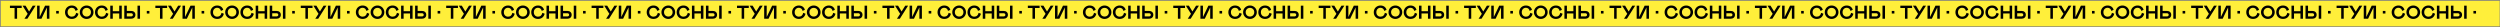 <?xml version="1.0" encoding="UTF-8"?> <svg xmlns="http://www.w3.org/2000/svg" width="2481" height="27" viewBox="0 0 2481 27" fill="none"><rect x="0" y="0" width="2481" height="27" fill="#808080" stroke="none"/><rect x="0.766" y="0.797" width="2479.88" height="25.304" fill="#FFEF3A"></rect><path d="M21.534 5.645V7.961H16.965V18.618H14.459V7.961H9.864V5.645H21.534ZM24.229 18.618L27.459 13.724L22.384 5.645H25.378L28.879 11.408L32.48 5.645L35.329 5.645L27.142 18.618H24.229ZM46.529 7.373L41.137 18.618H36.822V5.645H39.328V16.899L44.72 5.645H49.035V18.618H46.529V7.373ZM55.747 10.838H58.344V13.434H55.747V10.838ZM67.092 12.132C67.092 13.465 67.484 14.532 68.268 15.334C69.052 16.13 70.041 16.528 71.235 16.528C72.417 16.528 73.379 16.184 74.121 15.497C74.869 14.803 75.354 13.875 75.577 12.711L77.848 13.615C77.492 15.195 76.741 16.456 75.595 17.397C74.456 18.332 72.996 18.799 71.217 18.799C70.222 18.799 69.305 18.63 68.467 18.292C67.628 17.955 66.923 17.49 66.35 16.899C65.777 16.308 65.331 15.602 65.011 14.782C64.691 13.962 64.531 13.079 64.531 12.132C64.519 11.215 64.685 10.344 65.029 9.517C65.373 8.685 65.84 7.97 66.431 7.373C67.028 6.776 67.743 6.306 68.575 5.962C69.414 5.612 70.294 5.446 71.217 5.464C72.043 5.464 72.803 5.579 73.497 5.808C74.19 6.031 74.781 6.342 75.27 6.74C75.764 7.138 76.174 7.596 76.5 8.115C76.832 8.628 77.073 9.189 77.224 9.798L74.926 10.82C74.739 9.867 74.317 9.113 73.659 8.558C73.002 8.003 72.182 7.726 71.199 7.726C70.023 7.726 69.043 8.133 68.259 8.947C67.481 9.755 67.092 10.817 67.092 12.132ZM85.99 5.464C86.9 5.446 87.778 5.615 88.622 5.971C89.467 6.327 90.193 6.806 90.802 7.409C91.418 8.013 91.906 8.73 92.268 9.562C92.63 10.389 92.802 11.245 92.784 12.132C92.802 13.024 92.63 13.887 92.268 14.719C91.906 15.545 91.418 16.26 90.802 16.863C90.193 17.466 89.467 17.946 88.622 18.301C87.778 18.651 86.9 18.817 85.99 18.799C85.079 18.823 84.199 18.657 83.348 18.301C82.498 17.946 81.765 17.466 81.15 16.863C80.535 16.254 80.046 15.536 79.684 14.71C79.323 13.878 79.151 13.018 79.169 12.132C79.151 11.245 79.323 10.389 79.684 9.562C80.046 8.736 80.535 8.022 81.15 7.418C81.765 6.809 82.498 6.327 83.348 5.971C84.199 5.615 85.079 5.446 85.99 5.464ZM83.855 15.904C84.5 16.254 85.212 16.429 85.99 16.429C86.768 16.429 87.479 16.254 88.125 15.904C88.77 15.554 89.286 15.051 89.672 14.393C90.058 13.73 90.251 12.976 90.251 12.132C90.251 10.859 89.844 9.822 89.029 9.02C88.215 8.218 87.202 7.817 85.99 7.817C84.778 7.817 83.764 8.218 82.95 9.02C82.136 9.822 81.729 10.859 81.729 12.132C81.729 12.976 81.922 13.73 82.308 14.393C82.694 15.051 83.21 15.554 83.855 15.904ZM96.837 12.132C96.837 13.465 97.228 14.532 98.013 15.334C98.797 16.13 99.786 16.528 100.98 16.528C102.162 16.528 103.124 16.184 103.866 15.497C104.614 14.803 105.099 13.875 105.322 12.711L107.593 13.615C107.237 15.195 106.486 16.456 105.34 17.397C104.2 18.332 102.741 18.799 100.962 18.799C99.967 18.799 99.05 18.63 98.212 18.292C97.373 17.955 96.668 17.49 96.095 16.899C95.522 16.308 95.076 15.602 94.756 14.782C94.436 13.962 94.276 13.079 94.276 12.132C94.264 11.215 94.43 10.344 94.774 9.517C95.118 8.685 95.585 7.97 96.176 7.373C96.773 6.776 97.488 6.306 98.32 5.962C99.159 5.612 100.039 5.446 100.962 5.464C101.788 5.464 102.548 5.579 103.241 5.808C103.935 6.031 104.526 6.342 105.015 6.74C105.509 7.138 105.919 7.596 106.245 8.115C106.577 8.628 106.818 9.189 106.969 9.798L104.671 10.82C104.484 9.867 104.062 9.113 103.404 8.558C102.747 8.003 101.927 7.726 100.944 7.726C99.768 7.726 98.788 8.133 98.004 8.947C97.225 9.755 96.837 10.817 96.837 12.132ZM118.322 13.371H111.935V18.618H109.429V5.645H111.935V11.118H118.322V5.645H120.828V18.618H118.322V13.371ZM123.343 18.618V5.645H125.849V10.82H129.974C131.289 10.82 132.353 11.164 133.167 11.851C133.981 12.539 134.389 13.492 134.389 14.71C134.389 15.916 133.978 16.869 133.158 17.569C132.344 18.268 131.283 18.618 129.974 18.618H123.343ZM125.849 16.302H130.037C130.592 16.302 131.038 16.154 131.376 15.859C131.714 15.563 131.883 15.18 131.883 14.71C131.883 14.239 131.714 13.86 131.376 13.57C131.038 13.281 130.592 13.136 130.037 13.136H125.849V16.302ZM136.46 18.618V5.645H138.966V18.618H136.46ZM145.67 10.838H148.266V13.434H145.67V10.838ZM165.843 5.645V7.961H161.275V18.618H158.769V7.961H154.173V5.645L165.843 5.645ZM168.539 18.618L171.769 13.724L166.694 5.645H169.688L173.189 11.408L176.789 5.645L179.639 5.645L171.452 18.618L168.539 18.618ZM190.839 7.373L185.447 18.618H181.132V5.645H183.638V16.899L189.029 5.645H193.345V18.618H190.839V7.373ZM200.057 10.838H202.653V13.434H200.057V10.838ZM211.401 12.132C211.401 13.465 211.793 14.532 212.577 15.334C213.361 16.13 214.351 16.528 215.545 16.528C216.727 16.528 217.689 16.184 218.43 15.497C219.178 14.803 219.664 13.875 219.887 12.711L222.158 13.615C221.802 15.195 221.051 16.456 219.905 17.397C218.765 18.332 217.306 18.799 215.527 18.799C214.531 18.799 213.615 18.63 212.776 18.292C211.938 17.955 211.232 17.49 210.66 16.899C210.087 16.308 209.64 15.602 209.321 14.782C209.001 13.962 208.841 13.079 208.841 12.132C208.829 11.215 208.995 10.344 209.339 9.517C209.683 8.685 210.15 7.97 210.741 7.373C211.338 6.776 212.053 6.306 212.885 5.962C213.723 5.612 214.604 5.446 215.527 5.464C216.353 5.464 217.113 5.579 217.806 5.808C218.5 6.031 219.091 6.342 219.579 6.74C220.074 7.138 220.484 7.596 220.81 8.115C221.141 8.628 221.383 9.189 221.533 9.798L219.236 10.82C219.049 9.867 218.626 9.113 217.969 8.558C217.312 8.003 216.492 7.726 215.508 7.726C214.332 7.726 213.352 8.133 212.568 8.947C211.79 9.755 211.401 10.817 211.401 12.132ZM230.299 5.464C231.21 5.446 232.088 5.615 232.932 5.971C233.776 6.327 234.503 6.806 235.112 7.409C235.727 8.013 236.216 8.73 236.578 9.562C236.94 10.389 237.111 11.245 237.093 12.132C237.111 13.024 236.94 13.887 236.578 14.719C236.216 15.545 235.727 16.26 235.112 16.863C234.503 17.466 233.776 17.946 232.932 18.301C232.088 18.651 231.21 18.817 230.299 18.799C229.389 18.823 228.508 18.657 227.658 18.301C226.808 17.946 226.075 17.466 225.46 16.863C224.844 16.254 224.356 15.536 223.994 14.71C223.632 13.878 223.46 13.018 223.478 12.132C223.46 11.245 223.632 10.389 223.994 9.562C224.356 8.736 224.844 8.022 225.46 7.418C226.075 6.809 226.808 6.327 227.658 5.971C228.508 5.615 229.389 5.446 230.299 5.464ZM228.164 15.904C228.81 16.254 229.521 16.429 230.299 16.429C231.077 16.429 231.789 16.254 232.434 15.904C233.08 15.554 233.595 15.051 233.981 14.393C234.367 13.73 234.56 12.976 234.56 12.132C234.56 10.859 234.153 9.822 233.339 9.02C232.525 8.218 231.512 7.817 230.299 7.817C229.087 7.817 228.074 8.218 227.26 9.02C226.446 9.822 226.039 10.859 226.039 12.132C226.039 12.976 226.232 13.73 226.618 14.393C227.004 15.051 227.519 15.554 228.164 15.904ZM241.146 12.132C241.146 13.465 241.538 14.532 242.322 15.334C243.106 16.13 244.095 16.528 245.29 16.528C246.472 16.528 247.434 16.184 248.175 15.497C248.923 14.803 249.409 13.875 249.632 12.711L251.903 13.615C251.547 15.195 250.796 16.456 249.65 17.397C248.51 18.332 247.051 18.799 245.271 18.799C244.276 18.799 243.36 18.63 242.521 18.292C241.683 17.955 240.977 17.49 240.404 16.899C239.831 16.308 239.385 15.602 239.066 14.782C238.746 13.962 238.586 13.079 238.586 12.132C238.574 11.215 238.74 10.344 239.084 9.517C239.427 8.685 239.895 7.97 240.486 7.373C241.083 6.776 241.798 6.306 242.63 5.962C243.468 5.612 244.349 5.446 245.271 5.464C246.098 5.464 246.858 5.579 247.551 5.808C248.245 6.031 248.836 6.342 249.324 6.74C249.819 7.138 250.229 7.596 250.555 8.115C250.886 8.628 251.128 9.189 251.278 9.798L248.98 10.82C248.794 9.867 248.371 9.113 247.714 8.558C247.057 8.003 246.236 7.726 245.253 7.726C244.077 7.726 243.097 8.133 242.313 8.947C241.535 9.755 241.146 10.817 241.146 12.132ZM262.632 13.371H256.245V18.618H253.739V5.645H256.245V11.118H262.632V5.645H265.138V18.618H262.632V13.371ZM267.652 18.618V5.645H270.158V10.82H274.284C275.598 10.82 276.663 11.164 277.477 11.851C278.291 12.539 278.698 13.492 278.698 14.71C278.698 15.916 278.288 16.869 277.468 17.569C276.654 18.268 275.592 18.618 274.284 18.618H267.652ZM270.158 16.302H274.347C274.902 16.302 275.348 16.154 275.686 15.859C276.023 15.563 276.192 15.18 276.192 14.71C276.192 14.239 276.023 13.86 275.686 13.57C275.348 13.281 274.902 13.136 274.347 13.136H270.158V16.302ZM280.77 18.618V5.645H283.276V18.618H280.77ZM289.979 10.838H292.576V13.434H289.979V10.838ZM310.153 5.645V7.961H305.584V18.618H303.079V7.961H298.483V5.645L310.153 5.645ZM312.849 18.618L316.078 13.724L311.003 5.645H313.998L317.499 11.408L321.099 5.645H323.949L315.762 18.618H312.849ZM335.148 7.373L329.757 18.618H325.441V5.645H327.947V16.899L333.339 5.645H337.654V18.618H335.148V7.373ZM344.367 10.838H346.963V13.434H344.367V10.838ZM355.711 12.132C355.711 13.465 356.103 14.532 356.887 15.334C357.671 16.13 358.66 16.528 359.854 16.528C361.036 16.528 361.998 16.184 362.74 15.497C363.488 14.803 363.973 13.875 364.197 12.711L366.467 13.615C366.111 15.195 365.361 16.456 364.215 17.397C363.075 18.332 361.615 18.799 359.836 18.799C358.841 18.799 357.924 18.63 357.086 18.292C356.248 17.955 355.542 17.49 354.969 16.899C354.396 16.308 353.95 15.602 353.63 14.782C353.311 13.962 353.151 13.079 353.151 12.132C353.139 11.215 353.305 10.344 353.648 9.517C353.992 8.685 354.46 7.97 355.051 7.373C355.648 6.776 356.362 6.306 357.195 5.962C358.033 5.612 358.913 5.446 359.836 5.464C360.662 5.464 361.422 5.579 362.116 5.808C362.81 6.031 363.401 6.342 363.889 6.74C364.384 7.138 364.794 7.596 365.119 8.115C365.451 8.628 365.692 9.189 365.843 9.798L363.545 10.82C363.358 9.867 362.936 9.113 362.279 8.558C361.621 8.003 360.801 7.726 359.818 7.726C358.642 7.726 357.662 8.133 356.878 8.947C356.1 9.755 355.711 10.817 355.711 12.132ZM374.609 5.464C375.52 5.446 376.397 5.615 377.242 5.971C378.086 6.327 378.813 6.806 379.422 7.409C380.037 8.013 380.526 8.73 380.887 9.562C381.249 10.389 381.421 11.245 381.403 12.132C381.421 13.024 381.249 13.887 380.887 14.719C380.526 15.545 380.037 16.26 379.422 16.863C378.813 17.466 378.086 17.946 377.242 18.301C376.397 18.651 375.52 18.817 374.609 18.799C373.698 18.823 372.818 18.657 371.968 18.301C371.117 17.946 370.384 17.466 369.769 16.863C369.154 16.254 368.666 15.536 368.304 14.71C367.942 13.878 367.77 13.018 367.788 12.132C367.77 11.245 367.942 10.389 368.304 9.562C368.666 8.736 369.154 8.022 369.769 7.418C370.384 6.809 371.117 6.327 371.968 5.971C372.818 5.615 373.698 5.446 374.609 5.464ZM372.474 15.904C373.12 16.254 373.831 16.429 374.609 16.429C375.387 16.429 376.099 16.254 376.744 15.904C377.389 15.554 377.905 15.051 378.291 14.393C378.677 13.73 378.87 12.976 378.87 12.132C378.87 10.859 378.463 9.822 377.649 9.02C376.835 8.218 375.821 7.817 374.609 7.817C373.397 7.817 372.384 8.218 371.57 9.02C370.755 9.822 370.348 10.859 370.348 12.132C370.348 12.976 370.541 13.73 370.927 14.393C371.313 15.051 371.829 15.554 372.474 15.904ZM385.456 12.132C385.456 13.465 385.848 14.532 386.632 15.334C387.416 16.13 388.405 16.528 389.599 16.528C390.781 16.528 391.743 16.184 392.485 15.497C393.233 14.803 393.718 13.875 393.942 12.711L396.212 13.615C395.856 15.195 395.105 16.456 393.96 17.397C392.82 18.332 391.36 18.799 389.581 18.799C388.586 18.799 387.669 18.63 386.831 18.292C385.993 17.955 385.287 17.49 384.714 16.899C384.141 16.308 383.695 15.602 383.375 14.782C383.056 13.962 382.896 13.079 382.896 12.132C382.884 11.215 383.05 10.344 383.393 9.517C383.737 8.685 384.204 7.97 384.796 7.373C385.393 6.776 386.107 6.306 386.94 5.962C387.778 5.612 388.658 5.446 389.581 5.464C390.407 5.464 391.167 5.579 391.861 5.808C392.554 6.031 393.145 6.342 393.634 6.74C394.128 7.138 394.539 7.596 394.864 8.115C395.196 8.628 395.437 9.189 395.588 9.798L393.29 10.82C393.103 9.867 392.681 9.113 392.024 8.558C391.366 8.003 390.546 7.726 389.563 7.726C388.387 7.726 387.407 8.133 386.623 8.947C385.845 9.755 385.456 10.817 385.456 12.132ZM406.941 13.371H400.555V18.618H398.049V5.645H400.555V11.118H406.941V5.645H409.447V18.618H406.941V13.371ZM411.962 18.618V5.645H414.468V10.82H418.593C419.908 10.82 420.972 11.164 421.787 11.851C422.601 12.539 423.008 13.492 423.008 14.71C423.008 15.916 422.598 16.869 421.778 17.569C420.963 18.268 419.902 18.618 418.593 18.618H411.962ZM414.468 16.302H418.657C419.211 16.302 419.658 16.154 419.995 15.859C420.333 15.563 420.502 15.18 420.502 14.71C420.502 14.239 420.333 13.86 419.995 13.57C419.658 13.281 419.211 13.136 418.657 13.136H414.468V16.302ZM425.08 18.618V5.645H427.585V18.618L425.08 18.618ZM434.289 10.838H436.885V13.434H434.289V10.838ZM454.463 5.645V7.961H449.894V18.618H447.388V7.961H442.793V5.645H454.463ZM457.158 18.618L460.388 13.724L455.313 5.645H458.307L461.808 11.408L465.409 5.645H468.258L460.071 18.618H457.158ZM479.458 7.373L474.066 18.618H469.751V5.645H472.257V16.899L477.649 5.645L481.964 5.645V18.618H479.458V7.373ZM488.676 10.838L491.273 10.838V13.434L488.676 13.434V10.838ZM500.021 12.132C500.021 13.465 500.413 14.532 501.197 15.334C501.981 16.13 502.97 16.528 504.164 16.528C505.346 16.528 506.308 16.184 507.05 15.497C507.798 14.803 508.283 13.875 508.506 12.711L510.777 13.615C510.421 15.195 509.67 16.456 508.524 17.397C507.385 18.332 505.925 18.799 504.146 18.799C503.151 18.799 502.234 18.63 501.396 18.292C500.557 17.955 499.852 17.49 499.279 16.899C498.706 16.308 498.26 15.602 497.94 14.782C497.62 13.962 497.461 13.079 497.461 12.132C497.449 11.215 497.614 10.344 497.958 9.517C498.302 8.685 498.769 7.97 499.36 7.373C499.957 6.776 500.672 6.306 501.504 5.962C502.343 5.612 503.223 5.446 504.146 5.464C504.972 5.464 505.732 5.579 506.426 5.808C507.119 6.031 507.71 6.342 508.199 6.74C508.693 7.138 509.103 7.596 509.429 8.115C509.761 8.628 510.002 9.189 510.153 9.798L507.855 10.82C507.668 9.867 507.246 9.113 506.588 8.558C505.931 8.003 505.111 7.726 504.128 7.726C502.952 7.726 501.972 8.133 501.188 8.947C500.41 9.755 500.021 10.817 500.021 12.132ZM518.919 5.464C519.83 5.446 520.707 5.615 521.551 5.971C522.396 6.327 523.122 6.806 523.732 7.409C524.347 8.013 524.835 8.73 525.197 9.562C525.559 10.389 525.731 11.245 525.713 12.132C525.731 13.024 525.559 13.887 525.197 14.719C524.835 15.545 524.347 16.26 523.732 16.863C523.122 17.466 522.396 17.946 521.551 18.301C520.707 18.651 519.83 18.817 518.919 18.799C518.008 18.823 517.128 18.657 516.277 18.301C515.427 17.946 514.694 17.466 514.079 16.863C513.464 16.254 512.975 15.536 512.613 14.71C512.252 13.878 512.08 13.018 512.098 12.132C512.08 11.245 512.252 10.389 512.613 9.562C512.975 8.736 513.464 8.022 514.079 7.418C514.694 6.809 515.427 6.327 516.277 5.971C517.128 5.615 518.008 5.446 518.919 5.464ZM516.784 15.904C517.429 16.254 518.141 16.429 518.919 16.429C519.697 16.429 520.409 16.254 521.054 15.904C521.699 15.554 522.215 15.051 522.601 14.393C522.987 13.73 523.18 12.976 523.18 12.132C523.18 10.859 522.773 9.822 521.958 9.02C521.144 8.218 520.131 7.817 518.919 7.817C517.707 7.817 516.693 8.218 515.879 9.02C515.065 9.822 514.658 10.859 514.658 12.132C514.658 12.976 514.851 13.73 515.237 14.393C515.623 15.051 516.139 15.554 516.784 15.904ZM529.766 12.132C529.766 13.465 530.158 14.532 530.942 15.334C531.726 16.13 532.715 16.528 533.909 16.528C535.091 16.528 536.053 16.184 536.795 15.497C537.543 14.803 538.028 13.875 538.251 12.711L540.522 13.615C540.166 15.195 539.415 16.456 538.269 17.397C537.129 18.332 535.67 18.799 533.891 18.799C532.896 18.799 531.979 18.63 531.141 18.292C530.302 17.955 529.597 17.49 529.024 16.899C528.451 16.308 528.005 15.602 527.685 14.782C527.365 13.962 527.205 13.079 527.205 12.132C527.193 11.215 527.359 10.344 527.703 9.517C528.047 8.685 528.514 7.97 529.105 7.373C529.702 6.776 530.417 6.306 531.249 5.962C532.088 5.612 532.968 5.446 533.891 5.464C534.717 5.464 535.477 5.579 536.171 5.808C536.864 6.031 537.455 6.342 537.944 6.74C538.438 7.138 538.848 7.596 539.174 8.115C539.506 8.628 539.747 9.189 539.898 9.798L537.6 10.82C537.413 9.867 536.991 9.113 536.333 8.558C535.676 8.003 534.856 7.726 533.873 7.726C532.697 7.726 531.717 8.133 530.933 8.947C530.155 9.755 529.766 10.817 529.766 12.132ZM551.251 13.371H544.864V18.618H542.358V5.645H544.864V11.118H551.251V5.645H553.757V18.618H551.251V13.371ZM556.272 18.618V5.645H558.778V10.82H562.903C564.218 10.82 565.282 11.164 566.096 11.851C566.91 12.539 567.318 13.492 567.318 14.71C567.318 15.916 566.907 16.869 566.087 17.569C565.273 18.268 564.212 18.618 562.903 18.618H556.272ZM558.778 16.302H562.966C563.521 16.302 563.967 16.154 564.305 15.859C564.643 15.563 564.812 15.18 564.812 14.71C564.812 14.239 564.643 13.86 564.305 13.57C563.967 13.281 563.521 13.136 562.966 13.136H558.778V16.302ZM569.389 18.618V5.645H571.895V18.618H569.389ZM578.599 10.838H581.195V13.434H578.599V10.838ZM598.772 5.645V7.961H594.204V18.618H591.698V7.961H587.102V5.645H598.772ZM601.468 18.618L604.698 13.724L599.623 5.645H602.617L606.118 11.408L609.719 5.645H612.568L604.381 18.618H601.468ZM623.768 7.373L618.376 18.618L614.061 18.618V5.645H616.567V16.899L621.958 5.645L626.274 5.645V18.618H623.768V7.373ZM632.986 10.838H635.582V13.434H632.986V10.838ZM644.33 12.132C644.33 13.465 644.722 14.532 645.506 15.334C646.29 16.13 647.28 16.528 648.474 16.528C649.656 16.528 650.618 16.184 651.36 15.497C652.107 14.803 652.593 13.875 652.816 12.711L655.087 13.615C654.731 15.195 653.98 16.456 652.834 17.397C651.694 18.332 650.235 18.799 648.456 18.799C647.461 18.799 646.544 18.63 645.705 18.292C644.867 17.955 644.162 17.49 643.589 16.899C643.016 16.308 642.569 15.602 642.25 14.782C641.93 13.962 641.77 13.079 641.77 12.132C641.758 11.215 641.924 10.344 642.268 9.517C642.612 8.685 643.079 7.97 643.67 7.373C644.267 6.776 644.982 6.306 645.814 5.962C646.652 5.612 647.533 5.446 648.456 5.464C649.282 5.464 650.042 5.579 650.735 5.808C651.429 6.031 652.02 6.342 652.508 6.74C653.003 7.138 653.413 7.596 653.739 8.115C654.07 8.628 654.312 9.189 654.462 9.798L652.165 10.82C651.978 9.867 651.556 9.113 650.898 8.558C650.241 8.003 649.421 7.726 648.438 7.726C647.261 7.726 646.281 8.133 645.497 8.947C644.719 9.755 644.33 10.817 644.33 12.132ZM663.229 5.464C664.139 5.446 665.017 5.615 665.861 5.971C666.705 6.327 667.432 6.806 668.041 7.409C668.656 8.013 669.145 8.73 669.507 9.562C669.869 10.389 670.041 11.245 670.022 12.132C670.041 13.024 669.869 13.887 669.507 14.719C669.145 15.545 668.656 16.26 668.041 16.863C667.432 17.466 666.705 17.946 665.861 18.301C665.017 18.651 664.139 18.817 663.229 18.799C662.318 18.823 661.437 18.657 660.587 18.301C659.737 17.946 659.004 17.466 658.389 16.863C657.773 16.254 657.285 15.536 656.923 14.71C656.561 13.878 656.389 13.018 656.407 12.132C656.389 11.245 656.561 10.389 656.923 9.562C657.285 8.736 657.773 8.022 658.389 7.418C659.004 6.809 659.737 6.327 660.587 5.971C661.437 5.615 662.318 5.446 663.229 5.464ZM661.094 15.904C661.739 16.254 662.451 16.429 663.229 16.429C664.007 16.429 664.718 16.254 665.363 15.904C666.009 15.554 666.524 15.051 666.91 14.393C667.296 13.73 667.489 12.976 667.489 12.132C667.489 10.859 667.082 9.822 666.268 9.02C665.454 8.218 664.441 7.817 663.229 7.817C662.016 7.817 661.003 8.218 660.189 9.02C659.375 9.822 658.968 10.859 658.968 12.132C658.968 12.976 659.161 13.73 659.547 14.393C659.933 15.051 660.448 15.554 661.094 15.904ZM674.075 12.132C674.075 13.465 674.467 14.532 675.251 15.334C676.035 16.13 677.024 16.528 678.219 16.528C679.401 16.528 680.363 16.184 681.104 15.497C681.852 14.803 682.338 13.875 682.561 12.711L684.832 13.615C684.476 15.195 683.725 16.456 682.579 17.397C681.439 18.332 679.98 18.799 678.2 18.799C677.205 18.799 676.289 18.63 675.45 18.292C674.612 17.955 673.906 17.49 673.333 16.899C672.761 16.308 672.314 15.602 671.995 14.782C671.675 13.962 671.515 13.079 671.515 12.132C671.503 11.215 671.669 10.344 672.013 9.517C672.356 8.685 672.824 7.97 673.415 7.373C674.012 6.776 674.727 6.306 675.559 5.962C676.397 5.612 677.278 5.446 678.2 5.464C679.027 5.464 679.787 5.579 680.48 5.808C681.174 6.031 681.765 6.342 682.253 6.74C682.748 7.138 683.158 7.596 683.484 8.115C683.815 8.628 684.057 9.189 684.207 9.798L681.91 10.82C681.723 9.867 681.3 9.113 680.643 8.558C679.986 8.003 679.165 7.726 678.182 7.726C677.006 7.726 676.026 8.133 675.242 8.947C674.464 9.755 674.075 10.817 674.075 12.132ZM695.561 13.371H689.174V18.618H686.668V5.645H689.174V11.118H695.561V5.645H698.067V18.618H695.561V13.371ZM700.581 18.618V5.645H703.087V10.82H707.213C708.527 10.82 709.592 11.164 710.406 11.851C711.22 12.539 711.627 13.492 711.627 14.71C711.627 15.916 711.217 16.869 710.397 17.569C709.583 18.268 708.521 18.618 707.213 18.618H700.581ZM703.087 16.302H707.276C707.831 16.302 708.277 16.154 708.615 15.859C708.953 15.563 709.121 15.18 709.121 14.71C709.121 14.239 708.953 13.86 708.615 13.57C708.277 13.281 707.831 13.136 707.276 13.136H703.087V16.302ZM713.699 18.618V5.645H716.205V18.618H713.699ZM722.908 10.838H725.505V13.434H722.908V10.838ZM743.082 5.645V7.961H738.513V18.618H736.008V7.961H731.412V5.645L743.082 5.645ZM745.778 18.618L749.007 13.724L743.932 5.645H746.927L750.428 11.408L754.028 5.645H756.878L748.691 18.618H745.778ZM768.077 7.373L762.686 18.618H758.37V5.645H760.876V16.899L766.268 5.645H770.583V18.618H768.077V7.373ZM777.296 10.838H779.892V13.434H777.296V10.838ZM788.64 12.132C788.64 13.465 789.032 14.532 789.816 15.334C790.6 16.13 791.589 16.528 792.783 16.528C793.965 16.528 794.927 16.184 795.669 15.497C796.417 14.803 796.903 13.875 797.126 12.711L799.396 13.615C799.041 15.195 798.29 16.456 797.144 17.397C796.004 18.332 794.544 18.799 792.765 18.799C791.77 18.799 790.853 18.63 790.015 18.292C789.177 17.955 788.471 17.49 787.898 16.899C787.325 16.308 786.879 15.602 786.559 14.782C786.24 13.962 786.08 13.079 786.08 12.132C786.068 11.215 786.234 10.344 786.578 9.517C786.921 8.685 787.389 7.97 787.98 7.373C788.577 6.776 789.291 6.306 790.124 5.962C790.962 5.612 791.843 5.446 792.765 5.464C793.592 5.464 794.351 5.579 795.045 5.808C795.739 6.031 796.33 6.342 796.818 6.74C797.313 7.138 797.723 7.596 798.048 8.115C798.38 8.628 798.621 9.189 798.772 9.798L796.474 10.82C796.287 9.867 795.865 9.113 795.208 8.558C794.55 8.003 793.73 7.726 792.747 7.726C791.571 7.726 790.591 8.133 789.807 8.947C789.029 9.755 788.64 10.817 788.64 12.132ZM807.538 5.464C808.449 5.446 809.326 5.615 810.171 5.971C811.015 6.327 811.742 6.806 812.351 7.409C812.966 8.013 813.455 8.73 813.816 9.562C814.178 10.389 814.35 11.245 814.332 12.132C814.35 13.024 814.178 13.887 813.816 14.719C813.455 15.545 812.966 16.26 812.351 16.863C811.742 17.466 811.015 17.946 810.171 18.301C809.326 18.651 808.449 18.817 807.538 18.799C806.628 18.823 805.747 18.657 804.897 18.301C804.046 17.946 803.313 17.466 802.698 16.863C802.083 16.254 801.595 15.536 801.233 14.71C800.871 13.878 800.699 13.018 800.717 12.132C800.699 11.245 800.871 10.389 801.233 9.562C801.595 8.736 802.083 8.022 802.698 7.418C803.313 6.809 804.046 6.327 804.897 5.971C805.747 5.615 806.628 5.446 807.538 5.464ZM805.403 15.904C806.049 16.254 806.76 16.429 807.538 16.429C808.316 16.429 809.028 16.254 809.673 15.904C810.319 15.554 810.834 15.051 811.22 14.393C811.606 13.73 811.799 12.976 811.799 12.132C811.799 10.859 811.392 9.822 810.578 9.02C809.764 8.218 808.75 7.817 807.538 7.817C806.326 7.817 805.313 8.218 804.499 9.02C803.684 9.822 803.277 10.859 803.277 12.132C803.277 12.976 803.47 13.73 803.856 14.393C804.242 15.051 804.758 15.554 805.403 15.904ZM818.385 12.132C818.385 13.465 818.777 14.532 819.561 15.334C820.345 16.13 821.334 16.528 822.528 16.528C823.71 16.528 824.672 16.184 825.414 15.497C826.162 14.803 826.647 13.875 826.871 12.711L829.141 13.615C828.785 15.195 828.035 16.456 826.889 17.397C825.749 18.332 824.289 18.799 822.51 18.799C821.515 18.799 820.598 18.63 819.76 18.292C818.922 17.955 818.216 17.49 817.643 16.899C817.07 16.308 816.624 15.602 816.304 14.782C815.985 13.962 815.825 13.079 815.825 12.132C815.813 11.215 815.979 10.344 816.322 9.517C816.666 8.685 817.134 7.97 817.725 7.373C818.322 6.776 819.036 6.306 819.869 5.962C820.707 5.612 821.587 5.446 822.51 5.464C823.336 5.464 824.096 5.579 824.79 5.808C825.483 6.031 826.074 6.342 826.563 6.74C827.058 7.138 827.468 7.596 827.793 8.115C828.125 8.628 828.366 9.189 828.517 9.798L826.219 10.82C826.032 9.867 825.61 9.113 824.953 8.558C824.295 8.003 823.475 7.726 822.492 7.726C821.316 7.726 820.336 8.133 819.552 8.947C818.774 9.755 818.385 10.817 818.385 12.132ZM839.87 13.371H833.484V18.618H830.978V5.645H833.484V11.118H839.87V5.645H842.376V18.618H839.87V13.371ZM844.891 18.618V5.645H847.397V10.82H851.522C852.837 10.82 853.901 11.164 854.716 11.851C855.53 12.539 855.937 13.492 855.937 14.71C855.937 15.916 855.527 16.869 854.707 17.569C853.892 18.268 852.831 18.618 851.522 18.618H844.891ZM847.397 16.302H851.586C852.14 16.302 852.587 16.154 852.924 15.859C853.262 15.563 853.431 15.18 853.431 14.71C853.431 14.239 853.262 13.86 852.924 13.57C852.587 13.281 852.14 13.136 851.586 13.136H847.397V16.302ZM858.009 18.618V5.645H860.514V18.618H858.009ZM867.218 10.838H869.814V13.434H867.218V10.838ZM887.392 5.645V7.961H882.823V18.618H880.317V7.961H875.722V5.645L887.392 5.645ZM890.087 18.618L893.317 13.724L888.242 5.645H891.236L894.737 11.408L898.338 5.645H901.188L893 18.618H890.087ZM912.387 7.373L906.995 18.618H902.68V5.645H905.186V16.899L910.578 5.645H914.893V18.618H912.387V7.373ZM921.605 10.838H924.202V13.434H921.605V10.838ZM932.95 12.132C932.95 13.465 933.342 14.532 934.126 15.334C934.91 16.13 935.899 16.528 937.093 16.528C938.275 16.528 939.237 16.184 939.979 15.497C940.727 14.803 941.212 13.875 941.435 12.711L943.706 13.615C943.35 15.195 942.599 16.456 941.454 17.397C940.314 18.332 938.854 18.799 937.075 18.799C936.08 18.799 935.163 18.63 934.325 18.292C933.487 17.955 932.781 17.49 932.208 16.899C931.635 16.308 931.189 15.602 930.869 14.782C930.549 13.962 930.39 13.079 930.39 12.132C930.378 11.215 930.543 10.344 930.887 9.517C931.231 8.685 931.698 7.97 932.289 7.373C932.886 6.776 933.601 6.306 934.433 5.962C935.272 5.612 936.152 5.446 937.075 5.464C937.901 5.464 938.661 5.579 939.355 5.808C940.048 6.031 940.639 6.342 941.128 6.74C941.622 7.138 942.032 7.596 942.358 8.115C942.69 8.628 942.931 9.189 943.082 9.798L940.784 10.82C940.597 9.867 940.175 9.113 939.518 8.558C938.86 8.003 938.04 7.726 937.057 7.726C935.881 7.726 934.901 8.133 934.117 8.947C933.339 9.755 932.95 10.817 932.95 12.132ZM951.848 5.464C952.759 5.446 953.636 5.615 954.48 5.971C955.325 6.327 956.052 6.806 956.661 7.409C957.276 8.013 957.764 8.73 958.126 9.562C958.488 10.389 958.66 11.245 958.642 12.132C958.66 13.024 958.488 13.887 958.126 14.719C957.764 15.545 957.276 16.26 956.661 16.863C956.052 17.466 955.325 17.946 954.48 18.301C953.636 18.651 952.759 18.817 951.848 18.799C950.937 18.823 950.057 18.657 949.206 18.301C948.356 17.946 947.623 17.466 947.008 16.863C946.393 16.254 945.904 15.536 945.542 14.71C945.181 13.878 945.009 13.018 945.027 12.132C945.009 11.245 945.181 10.389 945.542 9.562C945.904 8.736 946.393 8.022 947.008 7.418C947.623 6.809 948.356 6.327 949.206 5.971C950.057 5.615 950.937 5.446 951.848 5.464ZM949.713 15.904C950.358 16.254 951.07 16.429 951.848 16.429C952.626 16.429 953.338 16.254 953.983 15.904C954.628 15.554 955.144 15.051 955.53 14.393C955.916 13.73 956.109 12.976 956.109 12.132C956.109 10.859 955.702 9.822 954.888 9.02C954.073 8.218 953.06 7.817 951.848 7.817C950.636 7.817 949.622 8.218 948.808 9.02C947.994 9.822 947.587 10.859 947.587 12.132C947.587 12.976 947.78 13.73 948.166 14.393C948.552 15.051 949.068 15.554 949.713 15.904ZM962.695 12.132C962.695 13.465 963.087 14.532 963.871 15.334C964.655 16.13 965.644 16.528 966.838 16.528C968.02 16.528 968.982 16.184 969.724 15.497C970.472 14.803 970.957 13.875 971.18 12.711L973.451 13.615C973.095 15.195 972.344 16.456 971.198 17.397C970.059 18.332 968.599 18.799 966.82 18.799C965.825 18.799 964.908 18.63 964.07 18.292C963.231 17.955 962.526 17.49 961.953 16.899C961.38 16.308 960.934 15.602 960.614 14.782C960.294 13.962 960.135 13.079 960.135 12.132C960.122 11.215 960.288 10.344 960.632 9.517C960.976 8.685 961.443 7.97 962.034 7.373C962.631 6.776 963.346 6.306 964.178 5.962C965.017 5.612 965.897 5.446 966.82 5.464C967.646 5.464 968.406 5.579 969.1 5.808C969.793 6.031 970.384 6.342 970.873 6.74C971.367 7.138 971.777 7.596 972.103 8.115C972.435 8.628 972.676 9.189 972.827 9.798L970.529 10.82C970.342 9.867 969.92 9.113 969.262 8.558C968.605 8.003 967.785 7.726 966.802 7.726C965.626 7.726 964.646 8.133 963.862 8.947C963.084 9.755 962.695 10.817 962.695 12.132ZM984.18 13.371H977.793V18.618H975.287V5.645H977.793V11.118H984.18V5.645H986.686V18.618H984.18V13.371ZM989.201 18.618V5.645H991.707V10.82H995.832C997.147 10.82 998.211 11.164 999.025 11.851C999.84 12.539 1000.25 13.492 1000.25 14.71C1000.25 15.916 999.837 16.869 999.016 17.569C998.202 18.268 997.141 18.618 995.832 18.618H989.201ZM991.707 16.302H995.895C996.45 16.302 996.896 16.154 997.234 15.859C997.572 15.563 997.741 15.18 997.741 14.71C997.741 14.239 997.572 13.86 997.234 13.57C996.896 13.281 996.45 13.136 995.895 13.136H991.707V16.302ZM1002.32 18.618V5.645H1004.82V18.618H1002.32ZM1011.53 10.838H1014.12V13.434H1011.53V10.838ZM1031.7 5.645V7.961H1027.13V18.618H1024.63V7.961H1020.03V5.645H1031.7ZM1034.4 18.618L1037.63 13.724L1032.55 5.645H1035.55L1039.05 11.408L1042.65 5.645H1045.5L1037.31 18.618H1034.4ZM1056.7 7.373L1051.31 18.618H1046.99V5.645H1049.5V16.899L1054.89 5.645L1059.2 5.645V18.618H1056.7V7.373ZM1065.92 10.838H1068.51V13.434H1065.92V10.838ZM1077.26 12.132C1077.26 13.465 1077.65 14.532 1078.44 15.334C1079.22 16.13 1080.21 16.528 1081.4 16.528C1082.58 16.528 1083.55 16.184 1084.29 15.497C1085.04 14.803 1085.52 13.875 1085.75 12.711L1088.02 13.615C1087.66 15.195 1086.91 16.456 1085.76 17.397C1084.62 18.332 1083.16 18.799 1081.38 18.799C1080.39 18.799 1079.47 18.63 1078.63 18.292C1077.8 17.955 1077.09 17.49 1076.52 16.899C1075.94 16.308 1075.5 15.602 1075.18 14.782C1074.86 13.962 1074.7 13.079 1074.7 12.132C1074.69 11.215 1074.85 10.344 1075.2 9.517C1075.54 8.685 1076.01 7.97 1076.6 7.373C1077.2 6.776 1077.91 6.306 1078.74 5.962C1079.58 5.612 1080.46 5.446 1081.38 5.464C1082.21 5.464 1082.97 5.579 1083.66 5.808C1084.36 6.031 1084.95 6.342 1085.44 6.74C1085.93 7.138 1086.34 7.596 1086.67 8.115C1087 8.628 1087.24 9.189 1087.39 9.798L1085.09 10.82C1084.91 9.867 1084.48 9.113 1083.83 8.558C1083.17 8.003 1082.35 7.726 1081.37 7.726C1080.19 7.726 1079.21 8.133 1078.43 8.947C1077.65 9.755 1077.26 10.817 1077.26 12.132ZM1096.16 5.464C1097.07 5.446 1097.95 5.615 1098.79 5.971C1099.63 6.327 1100.36 6.806 1100.97 7.409C1101.59 8.013 1102.07 8.73 1102.44 9.562C1102.8 10.389 1102.97 11.245 1102.95 12.132C1102.97 13.024 1102.8 13.887 1102.44 14.719C1102.07 15.545 1101.59 16.26 1100.97 16.863C1100.36 17.466 1099.63 17.946 1098.79 18.301C1097.95 18.651 1097.07 18.817 1096.16 18.799C1095.25 18.823 1094.37 18.657 1093.52 18.301C1092.67 17.946 1091.93 17.466 1091.32 16.863C1090.7 16.254 1090.21 15.536 1089.85 14.71C1089.49 13.878 1089.32 13.018 1089.34 12.132C1089.32 11.245 1089.49 10.389 1089.85 9.562C1090.21 8.736 1090.7 8.022 1091.32 7.418C1091.93 6.809 1092.67 6.327 1093.52 5.971C1094.37 5.615 1095.25 5.446 1096.16 5.464ZM1094.02 15.904C1094.67 16.254 1095.38 16.429 1096.16 16.429C1096.94 16.429 1097.65 16.254 1098.29 15.904C1098.94 15.554 1099.45 15.051 1099.84 14.393C1100.23 13.73 1100.42 12.976 1100.42 12.132C1100.42 10.859 1100.01 9.822 1099.2 9.02C1098.38 8.218 1097.37 7.817 1096.16 7.817C1094.95 7.817 1093.93 8.218 1093.12 9.02C1092.3 9.822 1091.9 10.859 1091.9 12.132C1091.9 12.976 1092.09 13.73 1092.48 14.393C1092.86 15.051 1093.38 15.554 1094.02 15.904ZM1107 12.132C1107 13.465 1107.4 14.532 1108.18 15.334C1108.96 16.13 1109.95 16.528 1111.15 16.528C1112.33 16.528 1113.29 16.184 1114.03 15.497C1114.78 14.803 1115.27 13.875 1115.49 12.711L1117.76 13.615C1117.4 15.195 1116.65 16.456 1115.51 17.397C1114.37 18.332 1112.91 18.799 1111.13 18.799C1110.13 18.799 1109.22 18.63 1108.38 18.292C1107.54 17.955 1106.84 17.49 1106.26 16.899C1105.69 16.308 1105.24 15.602 1104.92 14.782C1104.6 13.962 1104.44 13.079 1104.44 12.132C1104.43 11.215 1104.6 10.344 1104.94 9.517C1105.29 8.685 1105.75 7.97 1106.34 7.373C1106.94 6.776 1107.66 6.306 1108.49 5.962C1109.33 5.612 1110.21 5.446 1111.13 5.464C1111.96 5.464 1112.72 5.579 1113.41 5.808C1114.1 6.031 1114.69 6.342 1115.18 6.74C1115.68 7.138 1116.09 7.596 1116.41 8.115C1116.74 8.628 1116.99 9.189 1117.14 9.798L1114.84 10.82C1114.65 9.867 1114.23 9.113 1113.57 8.558C1112.91 8.003 1112.09 7.726 1111.11 7.726C1109.94 7.726 1108.96 8.133 1108.17 8.947C1107.39 9.755 1107 10.817 1107 12.132ZM1128.49 13.371H1122.1V18.618H1119.6V5.645L1122.1 5.645V11.118H1128.49V5.645H1131V18.618L1128.49 18.618V13.371ZM1133.51 18.618V5.645H1136.02V10.82H1140.14C1141.46 10.82 1142.52 11.164 1143.34 11.851C1144.15 12.539 1144.56 13.492 1144.56 14.71C1144.56 15.916 1144.15 16.869 1143.33 17.569C1142.51 18.268 1141.45 18.618 1140.14 18.618H1133.51ZM1136.02 16.302H1140.2C1140.76 16.302 1141.21 16.154 1141.54 15.859C1141.88 15.563 1142.05 15.18 1142.05 14.71C1142.05 14.239 1141.88 13.86 1141.54 13.57C1141.21 13.281 1140.76 13.136 1140.2 13.136H1136.02V16.302ZM1146.63 18.618V5.645H1149.13V18.618H1146.63ZM1155.84 10.838H1158.43V13.434H1155.84V10.838ZM1176.01 5.645V7.961H1171.44V18.618H1168.94V7.961H1164.34V5.645H1176.01ZM1178.71 18.618L1181.94 13.724L1176.86 5.645H1179.86L1183.36 11.408L1186.96 5.645H1189.81L1181.62 18.618H1178.71ZM1201.01 7.373L1195.61 18.618L1191.3 18.618V5.645H1193.81V16.899L1199.2 5.645L1203.51 5.645V18.618H1201.01V7.373ZM1210.22 10.838H1212.82V13.434H1210.22V10.838ZM1221.57 12.132C1221.57 13.465 1221.96 14.532 1222.75 15.334C1223.53 16.13 1224.52 16.528 1225.71 16.528C1226.89 16.528 1227.86 16.184 1228.6 15.497C1229.35 14.803 1229.83 13.875 1230.05 12.711L1232.33 13.615C1231.97 15.195 1231.22 16.456 1230.07 17.397C1228.93 18.332 1227.47 18.799 1225.69 18.799C1224.7 18.799 1223.78 18.63 1222.94 18.292C1222.11 17.955 1221.4 17.49 1220.83 16.899C1220.25 16.308 1219.81 15.602 1219.49 14.782C1219.17 13.962 1219.01 13.079 1219.01 12.132C1219 11.215 1219.16 10.344 1219.51 9.517C1219.85 8.685 1220.32 7.97 1220.91 7.373C1221.51 6.776 1222.22 6.306 1223.05 5.962C1223.89 5.612 1224.77 5.446 1225.69 5.464C1226.52 5.464 1227.28 5.579 1227.97 5.808C1228.67 6.031 1229.26 6.342 1229.75 6.74C1230.24 7.138 1230.65 7.596 1230.98 8.115C1231.31 8.628 1231.55 9.189 1231.7 9.798L1229.4 10.82C1229.22 9.867 1228.79 9.113 1228.14 8.558C1227.48 8.003 1226.66 7.726 1225.68 7.726C1224.5 7.726 1223.52 8.133 1222.74 8.947C1221.96 9.755 1221.57 10.817 1221.57 12.132ZM1240.47 5.464C1241.38 5.446 1242.26 5.615 1243.1 5.971C1243.94 6.327 1244.67 6.806 1245.28 7.409C1245.9 8.013 1246.38 8.73 1246.75 9.562C1247.11 10.389 1247.28 11.245 1247.26 12.132C1247.28 13.024 1247.11 13.887 1246.75 14.719C1246.38 15.545 1245.9 16.26 1245.28 16.863C1244.67 17.466 1243.94 17.946 1243.1 18.301C1242.26 18.651 1241.38 18.817 1240.47 18.799C1239.56 18.823 1238.68 18.657 1237.83 18.301C1236.98 17.946 1236.24 17.466 1235.63 16.863C1235.01 16.254 1234.52 15.536 1234.16 14.71C1233.8 13.878 1233.63 13.018 1233.65 12.132C1233.63 11.245 1233.8 10.389 1234.16 9.562C1234.52 8.736 1235.01 8.022 1235.63 7.418C1236.24 6.809 1236.98 6.327 1237.83 5.971C1238.68 5.615 1239.56 5.446 1240.47 5.464ZM1238.33 15.904C1238.98 16.254 1239.69 16.429 1240.47 16.429C1241.25 16.429 1241.96 16.254 1242.6 15.904C1243.25 15.554 1243.76 15.051 1244.15 14.393C1244.54 13.73 1244.73 12.976 1244.73 12.132C1244.73 10.859 1244.32 9.822 1243.51 9.02C1242.69 8.218 1241.68 7.817 1240.47 7.817C1239.25 7.817 1238.24 8.218 1237.43 9.02C1236.61 9.822 1236.21 10.859 1236.21 12.132C1236.21 12.976 1236.4 13.73 1236.79 14.393C1237.17 15.051 1237.69 15.554 1238.33 15.904ZM1251.31 12.132C1251.31 13.465 1251.71 14.532 1252.49 15.334C1253.27 16.13 1254.26 16.528 1255.46 16.528C1256.64 16.528 1257.6 16.184 1258.34 15.497C1259.09 14.803 1259.58 13.875 1259.8 12.711L1262.07 13.615C1261.71 15.195 1260.96 16.456 1259.82 17.397C1258.68 18.332 1257.22 18.799 1255.44 18.799C1254.44 18.799 1253.53 18.63 1252.69 18.292C1251.85 17.955 1251.15 17.49 1250.57 16.899C1250 16.308 1249.55 15.602 1249.23 14.782C1248.91 13.962 1248.75 13.079 1248.75 12.132C1248.74 11.215 1248.91 10.344 1249.25 9.517C1249.6 8.685 1250.06 7.97 1250.65 7.373C1251.25 6.776 1251.97 6.306 1252.8 5.962C1253.64 5.612 1254.52 5.446 1255.44 5.464C1256.27 5.464 1257.03 5.579 1257.72 5.808C1258.41 6.031 1259 6.342 1259.49 6.74C1259.99 7.138 1260.4 7.596 1260.72 8.115C1261.05 8.628 1261.3 9.189 1261.45 9.798L1259.15 10.82C1258.96 9.867 1258.54 9.113 1257.88 8.558C1257.22 8.003 1256.4 7.726 1255.42 7.726C1254.25 7.726 1253.27 8.133 1252.48 8.947C1251.7 9.755 1251.31 10.817 1251.31 12.132ZM1272.8 13.371H1266.41V18.618H1263.91V5.645L1266.41 5.645V11.118H1272.8V5.645H1275.31V18.618H1272.8V13.371ZM1277.82 18.618V5.645H1280.33V10.82H1284.45C1285.77 10.82 1286.83 11.164 1287.64 11.851C1288.46 12.539 1288.87 13.492 1288.87 14.71C1288.87 15.916 1288.46 16.869 1287.64 17.569C1286.82 18.268 1285.76 18.618 1284.45 18.618H1277.82ZM1280.33 16.302H1284.51C1285.07 16.302 1285.52 16.154 1285.85 15.859C1286.19 15.563 1286.36 15.18 1286.36 14.71C1286.36 14.239 1286.19 13.86 1285.85 13.57C1285.52 13.281 1285.07 13.136 1284.51 13.136H1280.33V16.302ZM1290.94 18.618V5.645H1293.44V18.618H1290.94ZM1300.15 10.838H1302.74V13.434H1300.15V10.838ZM1320.32 5.645V7.961H1315.75V18.618H1313.25V7.961H1308.65V5.645L1320.32 5.645ZM1323.02 18.618L1326.25 13.724L1321.17 5.645H1324.17L1327.67 11.408L1331.27 5.645H1334.12L1325.93 18.618H1323.02ZM1345.32 7.373L1339.92 18.618H1335.61V5.645H1338.12V16.899L1343.51 5.645H1347.82V18.618H1345.32V7.373ZM1354.53 10.838H1357.13V13.434H1354.53V10.838ZM1365.88 12.132C1365.88 13.465 1366.27 14.532 1367.05 15.334C1367.84 16.13 1368.83 16.528 1370.02 16.528C1371.2 16.528 1372.17 16.184 1372.91 15.497C1373.66 14.803 1374.14 13.875 1374.36 12.711L1376.64 13.615C1376.28 15.195 1375.53 16.456 1374.38 17.397C1373.24 18.332 1371.78 18.799 1370 18.799C1369.01 18.799 1368.09 18.63 1367.25 18.292C1366.42 17.955 1365.71 17.49 1365.14 16.899C1364.56 16.308 1364.12 15.602 1363.8 14.782C1363.48 13.962 1363.32 13.079 1363.32 12.132C1363.31 11.215 1363.47 10.344 1363.82 9.517C1364.16 8.685 1364.63 7.97 1365.22 7.373C1365.82 6.776 1366.53 6.306 1367.36 5.962C1368.2 5.612 1369.08 5.446 1370 5.464C1370.83 5.464 1371.59 5.579 1372.28 5.808C1372.98 6.031 1373.57 6.342 1374.06 6.74C1374.55 7.138 1374.96 7.596 1375.29 8.115C1375.62 8.628 1375.86 9.189 1376.01 9.798L1373.71 10.82C1373.53 9.867 1373.1 9.113 1372.45 8.558C1371.79 8.003 1370.97 7.726 1369.99 7.726C1368.81 7.726 1367.83 8.133 1367.05 8.947C1366.27 9.755 1365.88 10.817 1365.88 12.132ZM1384.78 5.464C1385.69 5.446 1386.57 5.615 1387.41 5.971C1388.25 6.327 1388.98 6.806 1389.59 7.409C1390.2 8.013 1390.69 8.73 1391.06 9.562C1391.42 10.389 1391.59 11.245 1391.57 12.132C1391.59 13.024 1391.42 13.887 1391.06 14.719C1390.69 15.545 1390.2 16.26 1389.59 16.863C1388.98 17.466 1388.25 17.946 1387.41 18.301C1386.57 18.651 1385.69 18.817 1384.78 18.799C1383.87 18.823 1382.99 18.657 1382.14 18.301C1381.28 17.946 1380.55 17.466 1379.94 16.863C1379.32 16.254 1378.83 15.536 1378.47 14.71C1378.11 13.878 1377.94 13.018 1377.96 12.132C1377.94 11.245 1378.11 10.389 1378.47 9.562C1378.83 8.736 1379.32 8.022 1379.94 7.418C1380.55 6.809 1381.28 6.327 1382.14 5.971C1382.99 5.615 1383.87 5.446 1384.78 5.464ZM1382.64 15.904C1383.29 16.254 1384 16.429 1384.78 16.429C1385.55 16.429 1386.27 16.254 1386.91 15.904C1387.56 15.554 1388.07 15.051 1388.46 14.393C1388.84 13.73 1389.04 12.976 1389.04 12.132C1389.04 10.859 1388.63 9.822 1387.82 9.02C1387 8.218 1385.99 7.817 1384.78 7.817C1383.56 7.817 1382.55 8.218 1381.74 9.02C1380.92 9.822 1380.52 10.859 1380.52 12.132C1380.52 12.976 1380.71 13.73 1381.09 14.393C1381.48 15.051 1382 15.554 1382.64 15.904ZM1395.62 12.132C1395.62 13.465 1396.02 14.532 1396.8 15.334C1397.58 16.13 1398.57 16.528 1399.77 16.528C1400.95 16.528 1401.91 16.184 1402.65 15.497C1403.4 14.803 1403.89 13.875 1404.11 12.711L1406.38 13.615C1406.02 15.195 1405.27 16.456 1404.13 17.397C1402.99 18.332 1401.53 18.799 1399.75 18.799C1398.75 18.799 1397.84 18.63 1397 18.292C1396.16 17.955 1395.45 17.49 1394.88 16.899C1394.31 16.308 1393.86 15.602 1393.54 14.782C1393.22 13.962 1393.06 13.079 1393.06 12.132C1393.05 11.215 1393.22 10.344 1393.56 9.517C1393.9 8.685 1394.37 7.97 1394.96 7.373C1395.56 6.776 1396.28 6.306 1397.11 5.962C1397.95 5.612 1398.83 5.446 1399.75 5.464C1400.58 5.464 1401.34 5.579 1402.03 5.808C1402.72 6.031 1403.31 6.342 1403.8 6.74C1404.3 7.138 1404.71 7.596 1405.03 8.115C1405.36 8.628 1405.6 9.189 1405.76 9.798L1403.46 10.82C1403.27 9.867 1402.85 9.113 1402.19 8.558C1401.53 8.003 1400.71 7.726 1399.73 7.726C1398.55 7.726 1397.57 8.133 1396.79 8.947C1396.01 9.755 1395.62 10.817 1395.62 12.132ZM1417.11 13.371H1410.72V18.618H1408.22V5.645H1410.72V11.118H1417.11V5.645H1419.61V18.618H1417.11V13.371ZM1422.13 18.618V5.645H1424.64V10.82H1428.76C1430.08 10.82 1431.14 11.164 1431.95 11.851C1432.77 12.539 1433.18 13.492 1433.18 14.71C1433.18 15.916 1432.77 16.869 1431.95 17.569C1431.13 18.268 1430.07 18.618 1428.76 18.618H1422.13ZM1424.64 16.302H1428.82C1429.38 16.302 1429.83 16.154 1430.16 15.859C1430.5 15.563 1430.67 15.18 1430.67 14.71C1430.67 14.239 1430.5 13.86 1430.16 13.57C1429.83 13.281 1429.38 13.136 1428.82 13.136H1424.64V16.302ZM1435.25 18.618V5.645H1437.75V18.618H1435.25ZM1444.46 10.838H1447.05V13.434H1444.46V10.838ZM1464.63 5.645V7.961H1460.06V18.618H1457.56V7.961H1452.96V5.645L1464.63 5.645ZM1467.33 18.618L1470.56 13.724L1465.48 5.645H1468.48L1471.98 11.408L1475.58 5.645H1478.43L1470.24 18.618H1467.33ZM1489.63 7.373L1484.23 18.618H1479.92V5.645H1482.42V16.899L1487.82 5.645H1492.13V18.618H1489.63V7.373ZM1498.84 10.838H1501.44V13.434H1498.84V10.838ZM1510.19 12.132C1510.19 13.465 1510.58 14.532 1511.36 15.334C1512.15 16.13 1513.14 16.528 1514.33 16.528C1515.51 16.528 1516.48 16.184 1517.22 15.497C1517.97 14.803 1518.45 13.875 1518.67 12.711L1520.94 13.615C1520.59 15.195 1519.84 16.456 1518.69 17.397C1517.55 18.332 1516.09 18.799 1514.31 18.799C1513.32 18.799 1512.4 18.63 1511.56 18.292C1510.73 17.955 1510.02 17.49 1509.45 16.899C1508.87 16.308 1508.43 15.602 1508.11 14.782C1507.79 13.962 1507.63 13.079 1507.63 12.132C1507.62 11.215 1507.78 10.344 1508.13 9.517C1508.47 8.685 1508.94 7.97 1509.53 7.373C1510.13 6.776 1510.84 6.306 1511.67 5.962C1512.51 5.612 1513.39 5.446 1514.31 5.464C1515.14 5.464 1515.9 5.579 1516.59 5.808C1517.29 6.031 1517.88 6.342 1518.37 6.74C1518.86 7.138 1519.27 7.596 1519.6 8.115C1519.93 8.628 1520.17 9.189 1520.32 9.798L1518.02 10.82C1517.84 9.867 1517.41 9.113 1516.76 8.558C1516.1 8.003 1515.28 7.726 1514.3 7.726C1513.12 7.726 1512.14 8.133 1511.36 8.947C1510.58 9.755 1510.19 10.817 1510.19 12.132ZM1529.09 5.464C1530 5.446 1530.87 5.615 1531.72 5.971C1532.56 6.327 1533.29 6.806 1533.9 7.409C1534.51 8.013 1535 8.73 1535.36 9.562C1535.73 10.389 1535.9 11.245 1535.88 12.132C1535.9 13.024 1535.73 13.887 1535.36 14.719C1535 15.545 1534.51 16.26 1533.9 16.863C1533.29 17.466 1532.56 17.946 1531.72 18.301C1530.87 18.651 1530 18.817 1529.09 18.799C1528.18 18.823 1527.3 18.657 1526.45 18.301C1525.59 17.946 1524.86 17.466 1524.25 16.863C1523.63 16.254 1523.14 15.536 1522.78 14.71C1522.42 13.878 1522.25 13.018 1522.27 12.132C1522.25 11.245 1522.42 10.389 1522.78 9.562C1523.14 8.736 1523.63 8.022 1524.25 7.418C1524.86 6.809 1525.59 6.327 1526.45 5.971C1527.3 5.615 1528.18 5.446 1529.09 5.464ZM1526.95 15.904C1527.6 16.254 1528.31 16.429 1529.09 16.429C1529.86 16.429 1530.58 16.254 1531.22 15.904C1531.87 15.554 1532.38 15.051 1532.77 14.393C1533.15 13.73 1533.35 12.976 1533.35 12.132C1533.35 10.859 1532.94 9.822 1532.13 9.02C1531.31 8.218 1530.3 7.817 1529.09 7.817C1527.87 7.817 1526.86 8.218 1526.05 9.02C1525.23 9.822 1524.83 10.859 1524.83 12.132C1524.83 12.976 1525.02 13.73 1525.4 14.393C1525.79 15.051 1526.31 15.554 1526.95 15.904ZM1539.93 12.132C1539.93 13.465 1540.33 14.532 1541.11 15.334C1541.89 16.13 1542.88 16.528 1544.08 16.528C1545.26 16.528 1546.22 16.184 1546.96 15.497C1547.71 14.803 1548.2 13.875 1548.42 12.711L1550.69 13.615C1550.33 15.195 1549.58 16.456 1548.44 17.397C1547.3 18.332 1545.84 18.799 1544.06 18.799C1543.06 18.799 1542.15 18.63 1541.31 18.292C1540.47 17.955 1539.76 17.49 1539.19 16.899C1538.62 16.308 1538.17 15.602 1537.85 14.782C1537.53 13.962 1537.37 13.079 1537.37 12.132C1537.36 11.215 1537.53 10.344 1537.87 9.517C1538.21 8.685 1538.68 7.97 1539.27 7.373C1539.87 6.776 1540.58 6.306 1541.42 5.962C1542.26 5.612 1543.14 5.446 1544.06 5.464C1544.88 5.464 1545.64 5.579 1546.34 5.808C1547.03 6.031 1547.62 6.342 1548.11 6.74C1548.61 7.138 1549.02 7.596 1549.34 8.115C1549.67 8.628 1549.91 9.189 1550.07 9.798L1547.77 10.82C1547.58 9.867 1547.16 9.113 1546.5 8.558C1545.84 8.003 1545.02 7.726 1544.04 7.726C1542.86 7.726 1541.88 8.133 1541.1 8.947C1540.32 9.755 1539.93 10.817 1539.93 12.132ZM1561.42 13.371H1555.03V18.618H1552.53V5.645H1555.03V11.118H1561.42V5.645H1563.92V18.618H1561.42V13.371ZM1566.44 18.618V5.645H1568.95V10.82H1573.07C1574.39 10.82 1575.45 11.164 1576.26 11.851C1577.08 12.539 1577.49 13.492 1577.49 14.71C1577.49 15.916 1577.08 16.869 1576.26 17.569C1575.44 18.268 1574.38 18.618 1573.07 18.618H1566.44ZM1568.95 16.302H1573.13C1573.69 16.302 1574.14 16.154 1574.47 15.859C1574.81 15.563 1574.98 15.18 1574.98 14.71C1574.98 14.239 1574.81 13.86 1574.47 13.57C1574.14 13.281 1573.69 13.136 1573.13 13.136H1568.95V16.302ZM1579.56 18.618V5.645H1582.06V18.618H1579.56ZM1588.77 10.838H1591.36V13.434H1588.77V10.838ZM1608.94 5.645V7.961H1604.37V18.618H1601.87V7.961H1597.27V5.645H1608.94ZM1611.64 18.618L1614.87 13.724L1609.79 5.645H1612.78L1616.29 11.408L1619.89 5.645H1622.74L1614.55 18.618H1611.64ZM1633.94 7.373L1628.54 18.618H1624.23V5.645H1626.73V16.899L1632.13 5.645L1636.44 5.645V18.618H1633.94V7.373ZM1643.15 10.838H1645.75V13.434H1643.15V10.838ZM1654.5 12.132C1654.5 13.465 1654.89 14.532 1655.67 15.334C1656.46 16.13 1657.45 16.528 1658.64 16.528C1659.82 16.528 1660.79 16.184 1661.53 15.497C1662.28 14.803 1662.76 13.875 1662.98 12.711L1665.25 13.615C1664.9 15.195 1664.15 16.456 1663 17.397C1661.86 18.332 1660.4 18.799 1658.62 18.799C1657.63 18.799 1656.71 18.63 1655.87 18.292C1655.03 17.955 1654.33 17.49 1653.76 16.899C1653.18 16.308 1652.74 15.602 1652.42 14.782C1652.1 13.962 1651.94 13.079 1651.94 12.132C1651.93 11.215 1652.09 10.344 1652.44 9.517C1652.78 8.685 1653.25 7.97 1653.84 7.373C1654.43 6.776 1655.15 6.306 1655.98 5.962C1656.82 5.612 1657.7 5.446 1658.62 5.464C1659.45 5.464 1660.21 5.579 1660.9 5.808C1661.6 6.031 1662.19 6.342 1662.68 6.74C1663.17 7.138 1663.58 7.596 1663.91 8.115C1664.24 8.628 1664.48 9.189 1664.63 9.798L1662.33 10.82C1662.15 9.867 1661.72 9.113 1661.07 8.558C1660.41 8.003 1659.59 7.726 1658.61 7.726C1657.43 7.726 1656.45 8.133 1655.67 8.947C1654.89 9.755 1654.5 10.817 1654.5 12.132ZM1673.4 5.464C1674.31 5.446 1675.18 5.615 1676.03 5.971C1676.87 6.327 1677.6 6.806 1678.21 7.409C1678.82 8.013 1679.31 8.73 1679.67 9.562C1680.04 10.389 1680.21 11.245 1680.19 12.132C1680.21 13.024 1680.04 13.887 1679.67 14.719C1679.31 15.545 1678.82 16.26 1678.21 16.863C1677.6 17.466 1676.87 17.946 1676.03 18.301C1675.18 18.651 1674.31 18.817 1673.4 18.799C1672.49 18.823 1671.61 18.657 1670.75 18.301C1669.9 17.946 1669.17 17.466 1668.56 16.863C1667.94 16.254 1667.45 15.536 1667.09 14.71C1666.73 13.878 1666.56 13.018 1666.58 12.132C1666.56 11.245 1666.73 10.389 1667.09 9.562C1667.45 8.736 1667.94 8.022 1668.56 7.418C1669.17 6.809 1669.9 6.327 1670.75 5.971C1671.61 5.615 1672.49 5.446 1673.4 5.464ZM1671.26 15.904C1671.91 16.254 1672.62 16.429 1673.4 16.429C1674.17 16.429 1674.89 16.254 1675.53 15.904C1676.18 15.554 1676.69 15.051 1677.08 14.393C1677.46 13.73 1677.66 12.976 1677.66 12.132C1677.66 10.859 1677.25 9.822 1676.44 9.02C1675.62 8.218 1674.61 7.817 1673.4 7.817C1672.18 7.817 1671.17 8.218 1670.36 9.02C1669.54 9.822 1669.14 10.859 1669.14 12.132C1669.14 12.976 1669.33 13.73 1669.71 14.393C1670.1 15.051 1670.62 15.554 1671.26 15.904ZM1684.24 12.132C1684.24 13.465 1684.64 14.532 1685.42 15.334C1686.2 16.13 1687.19 16.528 1688.39 16.528C1689.57 16.528 1690.53 16.184 1691.27 15.497C1692.02 14.803 1692.51 13.875 1692.73 12.711L1695 13.615C1694.64 15.195 1693.89 16.456 1692.75 17.397C1691.61 18.332 1690.15 18.799 1688.37 18.799C1687.37 18.799 1686.46 18.63 1685.62 18.292C1684.78 17.955 1684.07 17.49 1683.5 16.899C1682.93 16.308 1682.48 15.602 1682.16 14.782C1681.84 13.962 1681.68 13.079 1681.68 12.132C1681.67 11.215 1681.84 10.344 1682.18 9.517C1682.52 8.685 1682.99 7.97 1683.58 7.373C1684.18 6.776 1684.89 6.306 1685.73 5.962C1686.57 5.612 1687.45 5.446 1688.37 5.464C1689.19 5.464 1689.95 5.579 1690.65 5.808C1691.34 6.031 1691.93 6.342 1692.42 6.74C1692.92 7.138 1693.33 7.596 1693.65 8.115C1693.98 8.628 1694.22 9.189 1694.38 9.798L1692.08 10.82C1691.89 9.867 1691.47 9.113 1690.81 8.558C1690.15 8.003 1689.33 7.726 1688.35 7.726C1687.17 7.726 1686.19 8.133 1685.41 8.947C1684.63 9.755 1684.24 10.817 1684.24 12.132ZM1705.73 13.371L1699.34 13.371V18.618H1696.84V5.645L1699.34 5.645V11.118L1705.73 11.118V5.645H1708.23V18.618H1705.73V13.371ZM1710.75 18.618V5.645H1713.26V10.82H1717.38C1718.7 10.82 1719.76 11.164 1720.57 11.851C1721.39 12.539 1721.8 13.492 1721.8 14.71C1721.8 15.916 1721.39 16.869 1720.56 17.569C1719.75 18.268 1718.69 18.618 1717.38 18.618H1710.75ZM1713.26 16.302H1717.44C1718 16.302 1718.44 16.154 1718.78 15.859C1719.12 15.563 1719.29 15.18 1719.29 14.71C1719.29 14.239 1719.12 13.86 1718.78 13.57C1718.44 13.281 1718 13.136 1717.44 13.136H1713.26V16.302ZM1723.87 18.618V5.645H1726.37V18.618H1723.87ZM1733.08 10.838H1735.67V13.434H1733.08V10.838ZM1753.25 5.645V7.961H1748.68V18.618H1746.18V7.961H1741.58V5.645H1753.25ZM1755.95 18.618L1759.18 13.724L1754.1 5.645H1757.09L1760.6 11.408L1764.2 5.645H1767.05L1758.86 18.618H1755.95ZM1778.25 7.373L1772.85 18.618H1768.54V5.645H1771.04V16.899L1776.44 5.645L1780.75 5.645V18.618H1778.25V7.373ZM1787.46 10.838H1790.06V13.434H1787.46V10.838ZM1798.81 12.132C1798.81 13.465 1799.2 14.532 1799.98 15.334C1800.77 16.13 1801.76 16.528 1802.95 16.528C1804.13 16.528 1805.1 16.184 1805.84 15.497C1806.58 14.803 1807.07 13.875 1807.29 12.711L1809.56 13.615C1809.21 15.195 1808.46 16.456 1807.31 17.397C1806.17 18.332 1804.71 18.799 1802.93 18.799C1801.94 18.799 1801.02 18.63 1800.18 18.292C1799.34 17.955 1798.64 17.49 1798.07 16.899C1797.49 16.308 1797.05 15.602 1796.73 14.782C1796.41 13.962 1796.25 13.079 1796.25 12.132C1796.24 11.215 1796.4 10.344 1796.75 9.517C1797.09 8.685 1797.56 7.97 1798.15 7.373C1798.74 6.776 1799.46 6.306 1800.29 5.962C1801.13 5.612 1802.01 5.446 1802.93 5.464C1803.76 5.464 1804.52 5.579 1805.21 5.808C1805.91 6.031 1806.5 6.342 1806.99 6.74C1807.48 7.138 1807.89 7.596 1808.22 8.115C1808.55 8.628 1808.79 9.189 1808.94 9.798L1806.64 10.82C1806.46 9.867 1806.03 9.113 1805.38 8.558C1804.72 8.003 1803.9 7.726 1802.91 7.726C1801.74 7.726 1800.76 8.133 1799.97 8.947C1799.2 9.755 1798.81 10.817 1798.81 12.132ZM1817.71 5.464C1818.62 5.446 1819.49 5.615 1820.34 5.971C1821.18 6.327 1821.91 6.806 1822.52 7.409C1823.13 8.013 1823.62 8.73 1823.98 9.562C1824.35 10.389 1824.52 11.245 1824.5 12.132C1824.52 13.024 1824.35 13.887 1823.98 14.719C1823.62 15.545 1823.13 16.26 1822.52 16.863C1821.91 17.466 1821.18 17.946 1820.34 18.301C1819.49 18.651 1818.62 18.817 1817.71 18.799C1816.8 18.823 1815.91 18.657 1815.06 18.301C1814.21 17.946 1813.48 17.466 1812.87 16.863C1812.25 16.254 1811.76 15.536 1811.4 14.71C1811.04 13.878 1810.87 13.018 1810.88 12.132C1810.87 11.245 1811.04 10.389 1811.4 9.562C1811.76 8.736 1812.25 8.022 1812.87 7.418C1813.48 6.809 1814.21 6.327 1815.06 5.971C1815.91 5.615 1816.8 5.446 1817.71 5.464ZM1815.57 15.904C1816.22 16.254 1816.93 16.429 1817.71 16.429C1818.48 16.429 1819.2 16.254 1819.84 15.904C1820.49 15.554 1821 15.051 1821.39 14.393C1821.77 13.73 1821.97 12.976 1821.97 12.132C1821.97 10.859 1821.56 9.822 1820.75 9.02C1819.93 8.218 1818.92 7.817 1817.71 7.817C1816.49 7.817 1815.48 8.218 1814.67 9.02C1813.85 9.822 1813.45 10.859 1813.45 12.132C1813.45 12.976 1813.64 13.73 1814.02 14.393C1814.41 15.051 1814.93 15.554 1815.57 15.904ZM1828.55 12.132C1828.55 13.465 1828.94 14.532 1829.73 15.334C1830.51 16.13 1831.5 16.528 1832.7 16.528C1833.88 16.528 1834.84 16.184 1835.58 15.497C1836.33 14.803 1836.82 13.875 1837.04 12.711L1839.31 13.615C1838.95 15.195 1838.2 16.456 1837.06 17.397C1835.92 18.332 1834.46 18.799 1832.68 18.799C1831.68 18.799 1830.77 18.63 1829.93 18.292C1829.09 17.955 1828.38 17.49 1827.81 16.899C1827.24 16.308 1826.79 15.602 1826.47 14.782C1826.15 13.962 1825.99 13.079 1825.99 12.132C1825.98 11.215 1826.15 10.344 1826.49 9.517C1826.83 8.685 1827.3 7.97 1827.89 7.373C1828.49 6.776 1829.2 6.306 1830.04 5.962C1830.87 5.612 1831.76 5.446 1832.68 5.464C1833.5 5.464 1834.26 5.579 1834.96 5.808C1835.65 6.031 1836.24 6.342 1836.73 6.74C1837.23 7.138 1837.64 7.596 1837.96 8.115C1838.29 8.628 1838.53 9.189 1838.68 9.798L1836.39 10.82C1836.2 9.867 1835.78 9.113 1835.12 8.558C1834.46 8.003 1833.64 7.726 1832.66 7.726C1831.48 7.726 1830.5 8.133 1829.72 8.947C1828.94 9.755 1828.55 10.817 1828.55 12.132ZM1850.04 13.371H1843.65V18.618H1841.15V5.645L1843.65 5.645V11.118H1850.04V5.645H1852.54V18.618H1850.04V13.371ZM1855.06 18.618V5.645H1857.56V10.82H1861.69C1863 10.82 1864.07 11.164 1864.88 11.851C1865.7 12.539 1866.1 13.492 1866.1 14.71C1866.1 15.916 1865.69 16.869 1864.87 17.569C1864.06 18.268 1863 18.618 1861.69 18.618H1855.06ZM1857.56 16.302H1861.75C1862.31 16.302 1862.75 16.154 1863.09 15.859C1863.43 15.563 1863.6 15.18 1863.6 14.71C1863.6 14.239 1863.43 13.86 1863.09 13.57C1862.75 13.281 1862.31 13.136 1861.75 13.136H1857.56V16.302ZM1868.18 18.618V5.645H1870.68V18.618H1868.18ZM1877.39 10.838H1879.98V13.434H1877.39V10.838ZM1897.56 5.645V7.961H1892.99V18.618H1890.49V7.961H1885.89V5.645L1897.56 5.645ZM1900.26 18.618L1903.48 13.724L1898.41 5.645H1901.4L1904.91 11.408L1908.51 5.645H1911.36L1903.17 18.618H1900.26ZM1922.55 7.373L1917.16 18.618H1912.85V5.645H1915.35V16.899L1920.75 5.645H1925.06V18.618H1922.55V7.373ZM1931.77 10.838H1934.37V13.434H1931.77V10.838ZM1943.12 12.132C1943.12 13.465 1943.51 14.532 1944.29 15.334C1945.08 16.13 1946.07 16.528 1947.26 16.528C1948.44 16.528 1949.4 16.184 1950.15 15.497C1950.89 14.803 1951.38 13.875 1951.6 12.711L1953.87 13.615C1953.52 15.195 1952.77 16.456 1951.62 17.397C1950.48 18.332 1949.02 18.799 1947.24 18.799C1946.25 18.799 1945.33 18.63 1944.49 18.292C1943.65 17.955 1942.95 17.49 1942.38 16.899C1941.8 16.308 1941.36 15.602 1941.04 14.782C1940.72 13.962 1940.56 13.079 1940.56 12.132C1940.55 11.215 1940.71 10.344 1941.05 9.517C1941.4 8.685 1941.87 7.97 1942.46 7.373C1943.05 6.776 1943.77 6.306 1944.6 5.962C1945.44 5.612 1946.32 5.446 1947.24 5.464C1948.07 5.464 1948.83 5.579 1949.52 5.808C1950.22 6.031 1950.81 6.342 1951.3 6.74C1951.79 7.138 1952.2 7.596 1952.53 8.115C1952.86 8.628 1953.1 9.189 1953.25 9.798L1950.95 10.82C1950.76 9.867 1950.34 9.113 1949.69 8.558C1949.03 8.003 1948.21 7.726 1947.22 7.726C1946.05 7.726 1945.07 8.133 1944.28 8.947C1943.51 9.755 1943.12 10.817 1943.12 12.132ZM1962.02 5.464C1962.93 5.446 1963.8 5.615 1964.65 5.971C1965.49 6.327 1966.22 6.806 1966.83 7.409C1967.44 8.013 1967.93 8.73 1968.29 9.562C1968.66 10.389 1968.83 11.245 1968.81 12.132C1968.83 13.024 1968.66 13.887 1968.29 14.719C1967.93 15.545 1967.44 16.26 1966.83 16.863C1966.22 17.466 1965.49 17.946 1964.65 18.301C1963.8 18.651 1962.93 18.817 1962.02 18.799C1961.11 18.823 1960.22 18.657 1959.37 18.301C1958.52 17.946 1957.79 17.466 1957.18 16.863C1956.56 16.254 1956.07 15.536 1955.71 14.71C1955.35 13.878 1955.18 13.018 1955.19 12.132C1955.18 11.245 1955.35 10.389 1955.71 9.562C1956.07 8.736 1956.56 8.022 1957.18 7.418C1957.79 6.809 1958.52 6.327 1959.37 5.971C1960.22 5.615 1961.11 5.446 1962.02 5.464ZM1959.88 15.904C1960.53 16.254 1961.24 16.429 1962.02 16.429C1962.79 16.429 1963.51 16.254 1964.15 15.904C1964.8 15.554 1965.31 15.051 1965.7 14.393C1966.08 13.73 1966.28 12.976 1966.28 12.132C1966.28 10.859 1965.87 9.822 1965.06 9.02C1964.24 8.218 1963.23 7.817 1962.02 7.817C1960.8 7.817 1959.79 8.218 1958.98 9.02C1958.16 9.822 1957.75 10.859 1957.75 12.132C1957.75 12.976 1957.95 13.73 1958.33 14.393C1958.72 15.051 1959.24 15.554 1959.88 15.904ZM1972.86 12.132C1972.86 13.465 1973.25 14.532 1974.04 15.334C1974.82 16.13 1975.81 16.528 1977.01 16.528C1978.19 16.528 1979.15 16.184 1979.89 15.497C1980.64 14.803 1981.12 13.875 1981.35 12.711L1983.62 13.615C1983.26 15.195 1982.51 16.456 1981.37 17.397C1980.23 18.332 1978.77 18.799 1976.99 18.799C1975.99 18.799 1975.08 18.63 1974.24 18.292C1973.4 17.955 1972.69 17.49 1972.12 16.899C1971.55 16.308 1971.1 15.602 1970.78 14.782C1970.46 13.962 1970.3 13.079 1970.3 12.132C1970.29 11.215 1970.46 10.344 1970.8 9.517C1971.14 8.685 1971.61 7.97 1972.2 7.373C1972.8 6.776 1973.51 6.306 1974.35 5.962C1975.18 5.612 1976.06 5.446 1976.99 5.464C1977.81 5.464 1978.57 5.579 1979.27 5.808C1979.96 6.031 1980.55 6.342 1981.04 6.74C1981.54 7.138 1981.95 7.596 1982.27 8.115C1982.6 8.628 1982.84 9.189 1982.99 9.798L1980.7 10.82C1980.51 9.867 1980.09 9.113 1979.43 8.558C1978.77 8.003 1977.95 7.726 1976.97 7.726C1975.79 7.726 1974.81 8.133 1974.03 8.947C1973.25 9.755 1972.86 10.817 1972.86 12.132ZM1994.35 13.371H1987.96V18.618H1985.46V5.645H1987.96V11.118H1994.35V5.645H1996.85V18.618H1994.35V13.371ZM1999.37 18.618V5.645H2001.87V10.82H2006C2007.31 10.82 2008.38 11.164 2009.19 11.851C2010.01 12.539 2010.41 13.492 2010.41 14.71C2010.41 15.916 2010 16.869 2009.18 17.569C2008.37 18.268 2007.31 18.618 2006 18.618H1999.37ZM2001.87 16.302H2006.06C2006.62 16.302 2007.06 16.154 2007.4 15.859C2007.74 15.563 2007.91 15.18 2007.91 14.71C2007.91 14.239 2007.74 13.86 2007.4 13.57C2007.06 13.281 2006.62 13.136 2006.06 13.136H2001.87V16.302ZM2012.49 18.618V5.645H2014.99V18.618H2012.49ZM2021.7 10.838H2024.29V13.434H2021.7V10.838ZM2041.87 5.645V7.961L2037.3 7.961V18.618H2034.79V7.961H2030.2V5.645L2041.87 5.645ZM2044.57 18.618L2047.79 13.724L2042.72 5.645H2045.71L2049.21 11.408L2052.82 5.645H2055.67L2047.48 18.618H2044.57ZM2066.86 7.373L2061.47 18.618H2057.16V5.645H2059.66V16.899L2065.06 5.645H2069.37V18.618H2066.86V7.373ZM2076.08 10.838H2078.68V13.434H2076.08V10.838ZM2087.43 12.132C2087.43 13.465 2087.82 14.532 2088.6 15.334C2089.39 16.13 2090.38 16.528 2091.57 16.528C2092.75 16.528 2093.71 16.184 2094.46 15.497C2095.2 14.803 2095.69 13.875 2095.91 12.711L2098.18 13.615C2097.83 15.195 2097.08 16.456 2095.93 17.397C2094.79 18.332 2093.33 18.799 2091.55 18.799C2090.56 18.799 2089.64 18.63 2088.8 18.292C2087.96 17.955 2087.26 17.49 2086.69 16.899C2086.11 16.308 2085.67 15.602 2085.35 14.782C2085.03 13.962 2084.87 13.079 2084.87 12.132C2084.86 11.215 2085.02 10.344 2085.36 9.517C2085.71 8.685 2086.18 7.97 2086.77 7.373C2087.36 6.776 2088.08 6.306 2088.91 5.962C2089.75 5.612 2090.63 5.446 2091.55 5.464C2092.38 5.464 2093.14 5.579 2093.83 5.808C2094.53 6.031 2095.12 6.342 2095.61 6.74C2096.1 7.138 2096.51 7.596 2096.84 8.115C2097.17 8.628 2097.41 9.189 2097.56 9.798L2095.26 10.82C2095.07 9.867 2094.65 9.113 2094 8.558C2093.34 8.003 2092.52 7.726 2091.53 7.726C2090.36 7.726 2089.38 8.133 2088.59 8.947C2087.82 9.755 2087.43 10.817 2087.43 12.132ZM2106.33 5.464C2107.24 5.446 2108.11 5.615 2108.96 5.971C2109.8 6.327 2110.53 6.806 2111.14 7.409C2111.75 8.013 2112.24 8.73 2112.6 9.562C2112.97 10.389 2113.14 11.245 2113.12 12.132C2113.14 13.024 2112.97 13.887 2112.6 14.719C2112.24 15.545 2111.75 16.26 2111.14 16.863C2110.53 17.466 2109.8 17.946 2108.96 18.301C2108.11 18.651 2107.24 18.817 2106.33 18.799C2105.41 18.823 2104.53 18.657 2103.68 18.301C2102.83 17.946 2102.1 17.466 2101.49 16.863C2100.87 16.254 2100.38 15.536 2100.02 14.71C2099.66 13.878 2099.49 13.018 2099.5 12.132C2099.49 11.245 2099.66 10.389 2100.02 9.562C2100.38 8.736 2100.87 8.022 2101.49 7.418C2102.1 6.809 2102.83 6.327 2103.68 5.971C2104.53 5.615 2105.41 5.446 2106.33 5.464ZM2104.19 15.904C2104.84 16.254 2105.55 16.429 2106.33 16.429C2107.1 16.429 2107.82 16.254 2108.46 15.904C2109.11 15.554 2109.62 15.051 2110.01 14.393C2110.39 13.73 2110.59 12.976 2110.59 12.132C2110.59 10.859 2110.18 9.822 2109.37 9.02C2108.55 8.218 2107.54 7.817 2106.33 7.817C2105.11 7.817 2104.1 8.218 2103.29 9.02C2102.47 9.822 2102.06 10.859 2102.06 12.132C2102.06 12.976 2102.26 13.73 2102.64 14.393C2103.03 15.051 2103.55 15.554 2104.19 15.904ZM2117.17 12.132C2117.17 13.465 2117.56 14.532 2118.35 15.334C2119.13 16.13 2120.12 16.528 2121.32 16.528C2122.5 16.528 2123.46 16.184 2124.2 15.497C2124.95 14.803 2125.43 13.875 2125.66 12.711L2127.93 13.615C2127.57 15.195 2126.82 16.456 2125.68 17.397C2124.54 18.332 2123.08 18.799 2121.3 18.799C2120.3 18.799 2119.39 18.63 2118.55 18.292C2117.71 17.955 2117 17.49 2116.43 16.899C2115.86 16.308 2115.41 15.602 2115.09 14.782C2114.77 13.962 2114.61 13.079 2114.61 12.132C2114.6 11.215 2114.77 10.344 2115.11 9.517C2115.45 8.685 2115.92 7.97 2116.51 7.373C2117.11 6.776 2117.82 6.306 2118.66 5.962C2119.49 5.612 2120.37 5.446 2121.3 5.464C2122.12 5.464 2122.88 5.579 2123.58 5.808C2124.27 6.031 2124.86 6.342 2125.35 6.74C2125.84 7.138 2126.25 7.596 2126.58 8.115C2126.91 8.628 2127.15 9.189 2127.3 9.798L2125.01 10.82C2124.82 9.867 2124.4 9.113 2123.74 8.558C2123.08 8.003 2122.26 7.726 2121.28 7.726C2120.1 7.726 2119.12 8.133 2118.34 8.947C2117.56 9.755 2117.17 10.817 2117.17 12.132ZM2138.66 13.371H2132.27V18.618H2129.76V5.645H2132.27V11.118H2138.66V5.645H2141.16V18.618H2138.66V13.371ZM2143.68 18.618V5.645L2146.18 5.645V10.82H2150.31C2151.62 10.82 2152.69 11.164 2153.5 11.851C2154.32 12.539 2154.72 13.492 2154.72 14.71C2154.72 15.916 2154.31 16.869 2153.49 17.569C2152.68 18.268 2151.62 18.618 2150.31 18.618H2143.68ZM2146.18 16.302H2150.37C2150.93 16.302 2151.37 16.154 2151.71 15.859C2152.05 15.563 2152.22 15.18 2152.22 14.71C2152.22 14.239 2152.05 13.86 2151.71 13.57C2151.37 13.281 2150.93 13.136 2150.37 13.136H2146.18V16.302ZM2156.8 18.618V5.645H2159.3V18.618H2156.8ZM2166.01 10.838H2168.6V13.434H2166.01V10.838ZM2186.18 5.645V7.961H2181.61V18.618H2179.1V7.961H2174.51V5.645H2186.18ZM2188.87 18.618L2192.1 13.724L2187.03 5.645H2190.02L2193.52 11.408L2197.13 5.645H2199.97L2191.79 18.618H2188.87ZM2211.17 7.373L2205.78 18.618H2201.47V5.645H2203.97V16.899L2209.37 5.645L2213.68 5.645V18.618H2211.17V7.373ZM2220.39 10.838H2222.99V13.434H2220.39V10.838ZM2231.74 12.132C2231.74 13.465 2232.13 14.532 2232.91 15.334C2233.7 16.13 2234.69 16.528 2235.88 16.528C2237.06 16.528 2238.02 16.184 2238.77 15.497C2239.51 14.803 2240 13.875 2240.22 12.711L2242.49 13.615C2242.14 15.195 2241.39 16.456 2240.24 17.397C2239.1 18.332 2237.64 18.799 2235.86 18.799C2234.87 18.799 2233.95 18.63 2233.11 18.292C2232.27 17.955 2231.57 17.49 2231 16.899C2230.42 16.308 2229.98 15.602 2229.66 14.782C2229.34 13.962 2229.18 13.079 2229.18 12.132C2229.16 11.215 2229.33 10.344 2229.67 9.517C2230.02 8.685 2230.49 7.97 2231.08 7.373C2231.67 6.776 2232.39 6.306 2233.22 5.962C2234.06 5.612 2234.94 5.446 2235.86 5.464C2236.69 5.464 2237.45 5.579 2238.14 5.808C2238.84 6.031 2239.43 6.342 2239.92 6.74C2240.41 7.138 2240.82 7.596 2241.15 8.115C2241.48 8.628 2241.72 9.189 2241.87 9.798L2239.57 10.82C2239.38 9.867 2238.96 9.113 2238.3 8.558C2237.65 8.003 2236.83 7.726 2235.84 7.726C2234.67 7.726 2233.69 8.133 2232.9 8.947C2232.13 9.755 2231.74 10.817 2231.74 12.132ZM2250.64 5.464C2251.55 5.446 2252.42 5.615 2253.27 5.971C2254.11 6.327 2254.84 6.806 2255.45 7.409C2256.06 8.013 2256.55 8.73 2256.91 9.562C2257.28 10.389 2257.45 11.245 2257.43 12.132C2257.45 13.024 2257.28 13.887 2256.91 14.719C2256.55 15.545 2256.06 16.26 2255.45 16.863C2254.84 17.466 2254.11 17.946 2253.27 18.301C2252.42 18.651 2251.55 18.817 2250.64 18.799C2249.72 18.823 2248.84 18.657 2247.99 18.301C2247.14 17.946 2246.41 17.466 2245.8 16.863C2245.18 16.254 2244.69 15.536 2244.33 14.71C2243.97 13.878 2243.8 13.018 2243.81 12.132C2243.8 11.245 2243.97 10.389 2244.33 9.562C2244.69 8.736 2245.18 8.022 2245.8 7.418C2246.41 6.809 2247.14 6.327 2247.99 5.971C2248.84 5.615 2249.72 5.446 2250.64 5.464ZM2248.5 15.904C2249.15 16.254 2249.86 16.429 2250.64 16.429C2251.41 16.429 2252.12 16.254 2252.77 15.904C2253.42 15.554 2253.93 15.051 2254.32 14.393C2254.7 13.73 2254.9 12.976 2254.9 12.132C2254.9 10.859 2254.49 9.822 2253.67 9.02C2252.86 8.218 2251.85 7.817 2250.64 7.817C2249.42 7.817 2248.41 8.218 2247.6 9.02C2246.78 9.822 2246.37 10.859 2246.37 12.132C2246.37 12.976 2246.57 13.73 2246.95 14.393C2247.34 15.051 2247.85 15.554 2248.5 15.904ZM2261.48 12.132C2261.48 13.465 2261.87 14.532 2262.66 15.334C2263.44 16.13 2264.43 16.528 2265.63 16.528C2266.81 16.528 2267.77 16.184 2268.51 15.497C2269.26 14.803 2269.74 13.875 2269.97 12.711L2272.24 13.615C2271.88 15.195 2271.13 16.456 2269.99 17.397C2268.85 18.332 2267.39 18.799 2265.61 18.799C2264.61 18.799 2263.7 18.63 2262.86 18.292C2262.02 17.955 2261.31 17.49 2260.74 16.899C2260.17 16.308 2259.72 15.602 2259.4 14.782C2259.08 13.962 2258.92 13.079 2258.92 12.132C2258.91 11.215 2259.08 10.344 2259.42 9.517C2259.76 8.685 2260.23 7.97 2260.82 7.373C2261.42 6.776 2262.13 6.306 2262.97 5.962C2263.8 5.612 2264.68 5.446 2265.61 5.464C2266.43 5.464 2267.19 5.579 2267.89 5.808C2268.58 6.031 2269.17 6.342 2269.66 6.74C2270.15 7.138 2270.56 7.596 2270.89 8.115C2271.22 8.628 2271.46 9.189 2271.61 9.798L2269.32 10.82C2269.13 9.867 2268.71 9.113 2268.05 8.558C2267.39 8.003 2266.57 7.726 2265.59 7.726C2264.41 7.726 2263.43 8.133 2262.65 8.947C2261.87 9.755 2261.48 10.817 2261.48 12.132ZM2282.97 13.371L2276.58 13.371V18.618H2274.07V5.645H2276.58V11.118L2282.97 11.118V5.645H2285.47V18.618H2282.97V13.371ZM2287.99 18.618V5.645L2290.49 5.645V10.82H2294.62C2295.93 10.82 2297 11.164 2297.81 11.851C2298.63 12.539 2299.03 13.492 2299.03 14.71C2299.03 15.916 2298.62 16.869 2297.8 17.569C2296.99 18.268 2295.93 18.618 2294.62 18.618H2287.99ZM2290.49 16.302H2294.68C2295.24 16.302 2295.68 16.154 2296.02 15.859C2296.36 15.563 2296.53 15.18 2296.53 14.71C2296.53 14.239 2296.36 13.86 2296.02 13.57C2295.68 13.281 2295.24 13.136 2294.68 13.136H2290.49V16.302ZM2301.11 18.618V5.645H2303.61V18.618H2301.11ZM2310.31 10.838H2312.91V13.434H2310.31V10.838ZM2330.49 5.645V7.961L2325.92 7.961V18.618H2323.41V7.961H2318.82V5.645H2330.49ZM2333.18 18.618L2336.41 13.724L2331.34 5.645H2334.33L2337.83 11.408L2341.43 5.645H2344.28L2336.1 18.618H2333.18ZM2355.48 7.373L2350.09 18.618H2345.78V5.645H2348.28V16.899L2353.67 5.645H2357.99V18.618H2355.48V7.373ZM2364.7 10.838H2367.3V13.434H2364.7V10.838ZM2376.05 12.132C2376.05 13.465 2376.44 14.532 2377.22 15.334C2378.01 16.13 2379 16.528 2380.19 16.528C2381.37 16.528 2382.33 16.184 2383.08 15.497C2383.82 14.803 2384.31 13.875 2384.53 12.711L2386.8 13.615C2386.45 15.195 2385.7 16.456 2384.55 17.397C2383.41 18.332 2381.95 18.799 2380.17 18.799C2379.18 18.799 2378.26 18.63 2377.42 18.292C2376.58 17.955 2375.88 17.49 2375.3 16.899C2374.73 16.308 2374.29 15.602 2373.97 14.782C2373.65 13.962 2373.49 13.079 2373.49 12.132C2373.47 11.215 2373.64 10.344 2373.98 9.517C2374.33 8.685 2374.8 7.97 2375.39 7.373C2375.98 6.776 2376.7 6.306 2377.53 5.962C2378.37 5.612 2379.25 5.446 2380.17 5.464C2381 5.464 2381.76 5.579 2382.45 5.808C2383.15 6.031 2383.74 6.342 2384.22 6.74C2384.72 7.138 2385.13 7.596 2385.46 8.115C2385.79 8.628 2386.03 9.189 2386.18 9.798L2383.88 10.82C2383.69 9.867 2383.27 9.113 2382.61 8.558C2381.96 8.003 2381.14 7.726 2380.15 7.726C2378.98 7.726 2378 8.133 2377.21 8.947C2376.44 9.755 2376.05 10.817 2376.05 12.132ZM2394.94 5.464C2395.86 5.446 2396.73 5.615 2397.58 5.971C2398.42 6.327 2399.15 6.806 2399.76 7.409C2400.37 8.013 2400.86 8.73 2401.22 9.562C2401.58 10.389 2401.76 11.245 2401.74 12.132C2401.76 13.024 2401.58 13.887 2401.22 14.719C2400.86 15.545 2400.37 16.26 2399.76 16.863C2399.15 17.466 2398.42 17.946 2397.58 18.301C2396.73 18.651 2395.86 18.817 2394.94 18.799C2394.03 18.823 2393.15 18.657 2392.3 18.301C2391.45 17.946 2390.72 17.466 2390.1 16.863C2389.49 16.254 2389 15.536 2388.64 14.71C2388.28 13.878 2388.11 13.018 2388.12 12.132C2388.11 11.245 2388.28 10.389 2388.64 9.562C2389 8.736 2389.49 8.022 2390.1 7.418C2390.72 6.809 2391.45 6.327 2392.3 5.971C2393.15 5.615 2394.03 5.446 2394.94 5.464ZM2392.81 15.904C2393.46 16.254 2394.17 16.429 2394.94 16.429C2395.72 16.429 2396.43 16.254 2397.08 15.904C2397.73 15.554 2398.24 15.051 2398.63 14.393C2399.01 13.73 2399.21 12.976 2399.21 12.132C2399.21 10.859 2398.8 9.822 2397.98 9.02C2397.17 8.218 2396.16 7.817 2394.94 7.817C2393.73 7.817 2392.72 8.218 2391.91 9.02C2391.09 9.822 2390.68 10.859 2390.68 12.132C2390.68 12.976 2390.88 13.73 2391.26 14.393C2391.65 15.051 2392.16 15.554 2392.81 15.904ZM2405.79 12.132C2405.79 13.465 2406.18 14.532 2406.97 15.334C2407.75 16.13 2408.74 16.528 2409.93 16.528C2411.12 16.528 2412.08 16.184 2412.82 15.497C2413.57 14.803 2414.05 13.875 2414.28 12.711L2416.55 13.615C2416.19 15.195 2415.44 16.456 2414.3 17.397C2413.16 18.332 2411.7 18.799 2409.92 18.799C2408.92 18.799 2408 18.63 2407.17 18.292C2406.33 17.955 2405.62 17.49 2405.05 16.899C2404.48 16.308 2404.03 15.602 2403.71 14.782C2403.39 13.962 2403.23 13.079 2403.23 12.132C2403.22 11.215 2403.39 10.344 2403.73 9.517C2404.07 8.685 2404.54 7.97 2405.13 7.373C2405.73 6.776 2406.44 6.306 2407.28 5.962C2408.11 5.612 2408.99 5.446 2409.92 5.464C2410.74 5.464 2411.5 5.579 2412.2 5.808C2412.89 6.031 2413.48 6.342 2413.97 6.74C2414.46 7.138 2414.87 7.596 2415.2 8.115C2415.53 8.628 2415.77 9.189 2415.92 9.798L2413.63 10.82C2413.44 9.867 2413.02 9.113 2412.36 8.558C2411.7 8.003 2410.88 7.726 2409.9 7.726C2408.72 7.726 2407.74 8.133 2406.96 8.947C2406.18 9.755 2405.79 10.817 2405.79 12.132ZM2427.28 13.371H2420.89V18.618H2418.38V5.645H2420.89V11.118H2427.28V5.645H2429.78V18.618H2427.28V13.371ZM2432.3 18.618V5.645H2434.8V10.82H2438.93C2440.24 10.82 2441.31 11.164 2442.12 11.851C2442.94 12.539 2443.34 13.492 2443.34 14.71C2443.34 15.916 2442.93 16.869 2442.11 17.569C2441.3 18.268 2440.24 18.618 2438.93 18.618H2432.3ZM2434.8 16.302H2438.99C2439.55 16.302 2439.99 16.154 2440.33 15.859C2440.67 15.563 2440.84 15.18 2440.84 14.71C2440.84 14.239 2440.67 13.86 2440.33 13.57C2439.99 13.281 2439.55 13.136 2438.99 13.136H2434.8V16.302ZM2445.42 18.618V5.645H2447.92V18.618H2445.42ZM2454.62 10.838H2457.22V13.434H2454.62V10.838Z" fill="black"></path></svg> 